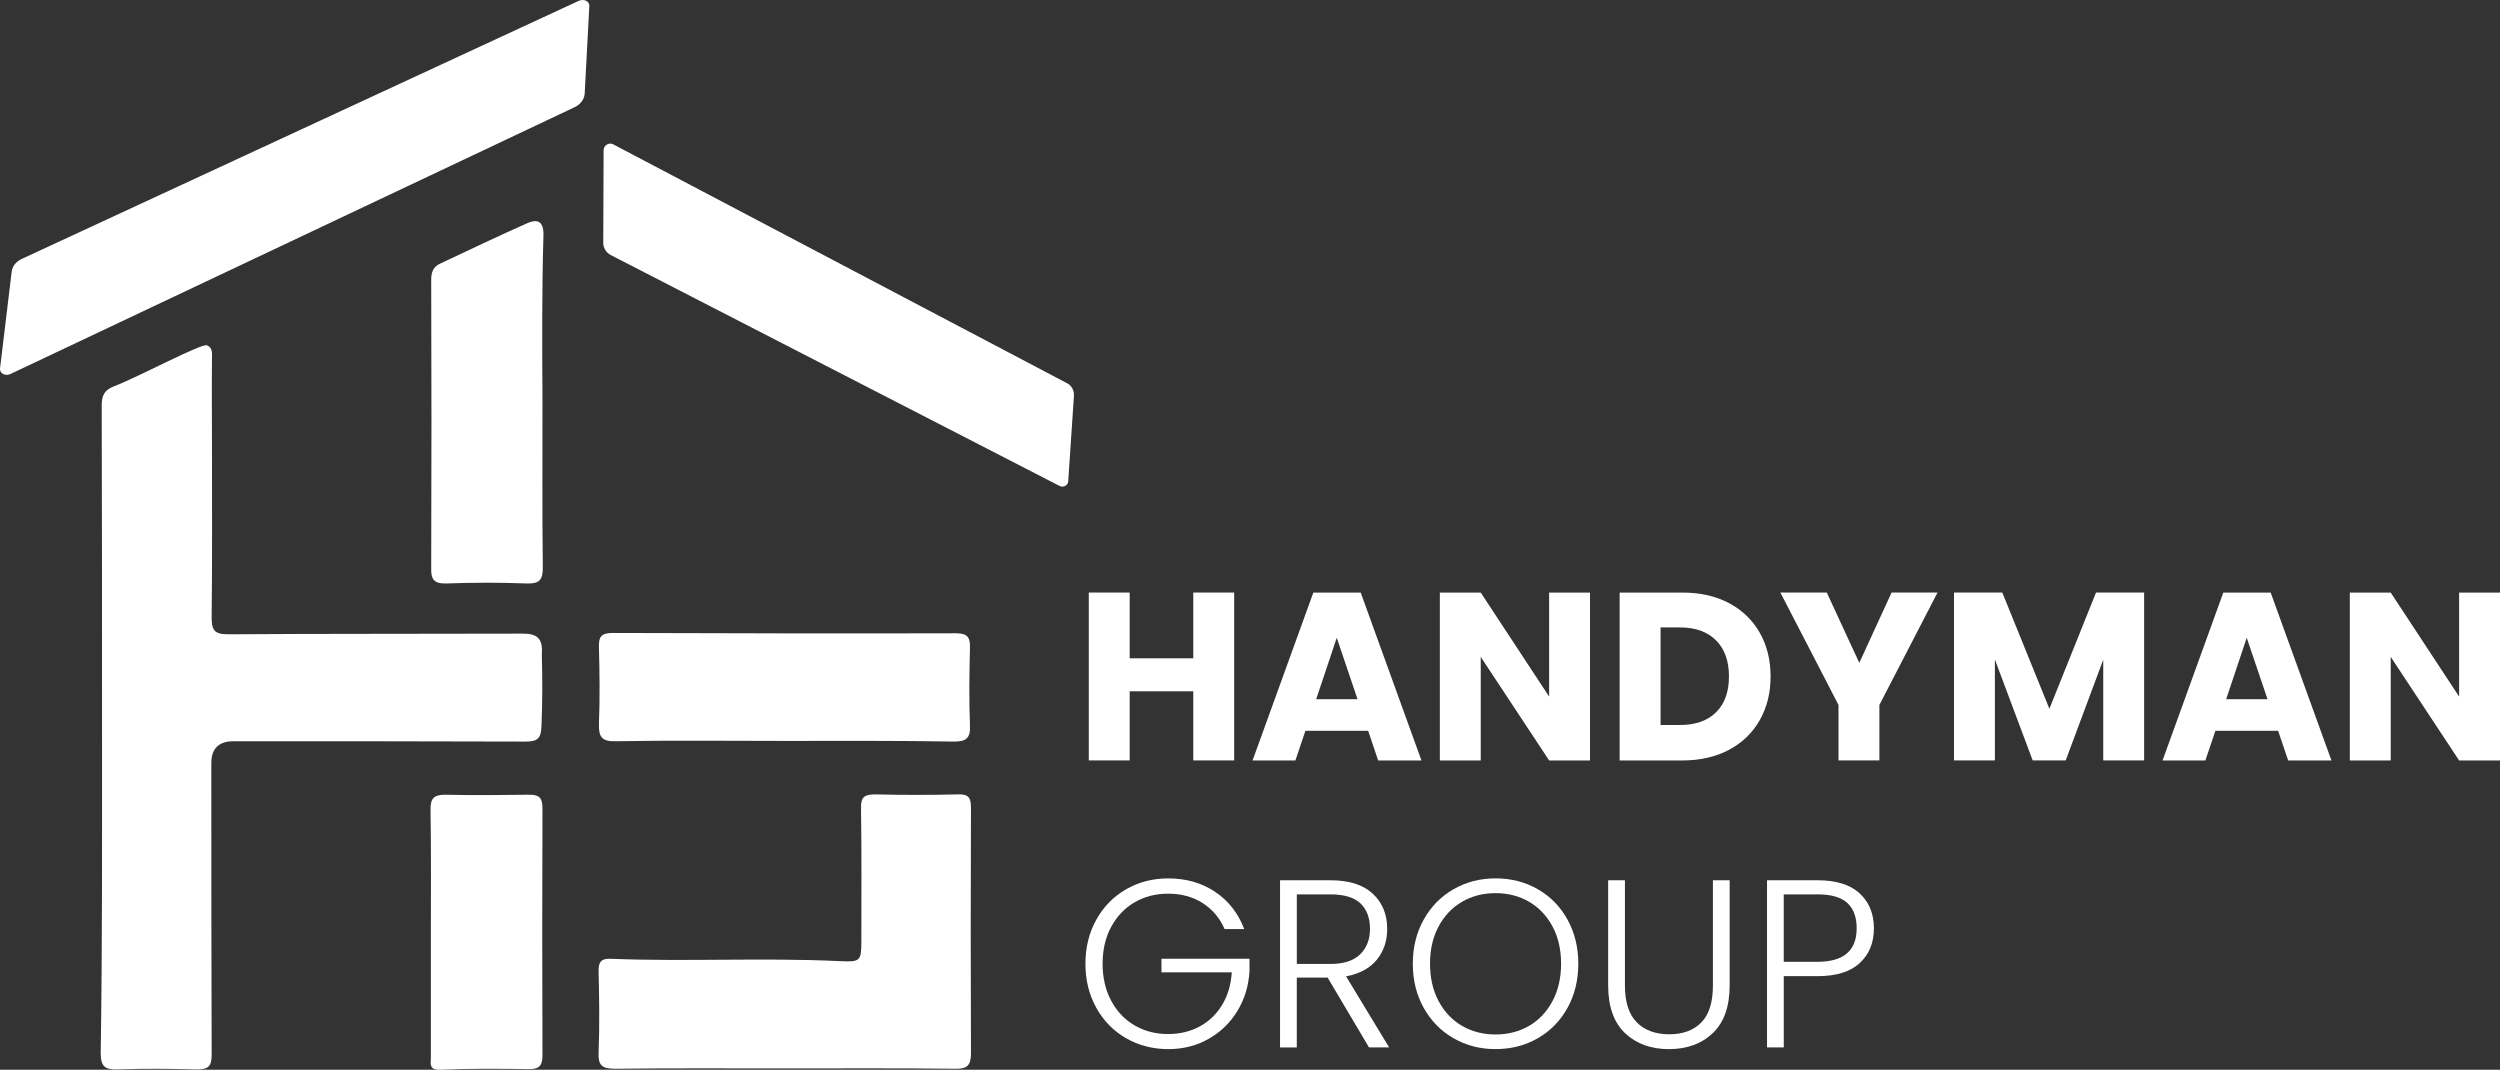 <?xml version="1.0" encoding="UTF-8"?>
<svg id="Layer_1" xmlns="http://www.w3.org/2000/svg" viewBox="0 0 752.65 322.06"><rect x="0" y="0" width="752.65" height="322.06" fill="#333333" stroke="none"/><defs><style>.cls-1{fill:#fff;}.cls-2{fill:#fff;}</style></defs><path class="cls-2" d="m174.22.26L6.52,77.96c-1.7.8-2.8,2.2-3,3.8L.02,110.86c-.2,1.6,1.6,2.5,3.2,1.7L173.02,32.26c1.7-.8,2.9-2.4,3-4l1.4-26.4c.1-1.5-1.6-2.3-3.2-1.6Z"/><path class="cls-2" d="m318.92,146.26l-135.1-69.5c-1.3-.7-2.2-2.1-2.2-3.6l.1-27.9c0-1.5,1.6-2.5,2.9-1.8l136.6,71.9c1.4.7,2.2,2.2,2.1,3.8l-1.7,25.4c.1,1.5-1.4,2.4-2.7,1.7Z"/><g><path class="cls-2" d="m30.72,219.46c0-32.5,0-65-.1-97.4,0-3.1.9-4.7,3.8-5.8,6.9-2.6,26.3-13,27.9-12.3,1.7.7,1.5,2.3,1.5,3.9-.1,8.8,0,17.7,0,26.5,0,17.2.1,34.3-.1,51.5,0,3.7.7,5.1,4.9,5.1,28.9-.2,57.9-.1,86.8-.2h2c4.1,0,6.1,1.3,5.7,6.2.2,7.8.2,14.3-.1,21.5-.1,3.8-1.1,4.8-4.8,4.8-29.3-.1-58.6-.1-87.9-.1-4.47,0-6.7,2.2-6.7,6.6,0,29.3,0,58.6.1,87.9,0,3.3-1,4.3-4.3,4.3-8-.2-16-.3-24,0-3.9.1-5.1-.9-5.1-5,.5-32.6.4-65.1.4-97.5h0Z"/><path class="cls-2" d="m236.12,321.66c-17,0-33.9-.1-50.9.1-4,0-5.2-1-5-5,.3-8,.2-16,0-24-.1-2.9.5-4.3,3.8-4.1,22.9.9,45.9-.4,68.8.7,6.2.3,6.5,0,6.5-6.1,0-13.3.1-26.6-.1-39.9-.1-3.5,1.1-4.2,4.3-4.2,8.3.2,16.6.2,24.9,0,3.1-.1,3.9.9,3.9,4-.1,24.6-.1,49.3,0,73.9,0,3.7-1.1,4.8-4.8,4.7-17.1-.2-34.2-.1-51.4-.1h0Z"/><path class="cls-2" d="m235.82,223.06c-16.8,0-33.6-.2-50.4.1-4.3.1-5.2-1.3-5.1-5.3.3-7.6.2-15.3,0-23-.1-3.2.7-4.3,4.2-4.3,34.4.1,68.9.2,103.3.1,3.3,0,4.3,1.1,4.2,4.3-.2,7.8-.3,15.7,0,23.5.2,3.9-1.3,4.8-4.8,4.8-17.1-.3-34.3-.2-51.4-.2h0Z"/><path class="cls-2" d="m163.32,120.86c0,16.7-.1,33.3.1,50,0,3.7-1,4.9-4.7,4.8-8.1-.3-16.3-.3-24.4,0-3.6.1-4.6-1.2-4.5-4.6.1-29,.1-57.9,0-86.9,0-2.3.7-3.9,2.7-4.8,8.7-4.1,17.5-8.3,26.3-12.2,2.7-1.2,4.8-.8,4.8,3.4-.5,16.7-.4,33.5-.3,50.3-.1,0,0,0,0,0h0Z"/><path class="cls-2" d="m129.72,280.86c0-12.3.1-24.6-.1-36.9-.1-3.5.9-4.7,4.4-4.7,8.5.2,17,.1,25.4,0,3,0,3.9,1,3.9,4.1-.1,24.8-.1,49.6,0,74.4,0,3.5-1.4,4.2-4.4,4.1-8.8-.1-17.6-.2-26.4.2-3.5.1-2.8-1.9-2.8-3.7v-37.5h0Z"/></g><g><g><path class="cls-2" d="m371.56,178.39v50.54h-12.31v-20.81h-19.15v20.81h-12.31v-50.54h12.31v19.8h19.15v-19.8h12.31Z"/><path class="cls-2" d="m411.87,220.01h-18.86l-3.02,8.93h-12.89l18.29-50.54h14.26l18.29,50.54h-13.03l-3.02-8.93h-.02Zm-3.17-9.5l-6.26-18.5-6.19,18.5h12.46,0Z"/><path class="cls-2" d="m478.69,228.94h-12.31l-20.59-31.18v31.18h-12.31v-50.54h12.31l20.59,31.32v-31.32h12.31v50.54Z"/><path class="cls-2" d="m520.52,181.56c3.98,2.11,7.07,5.08,9.25,8.89,2.18,3.82,3.28,8.22,3.28,13.21s-1.09,9.34-3.28,13.18-5.28,6.82-9.29,8.93c-4.01,2.11-8.65,3.17-13.93,3.17h-18.94v-50.54h18.94c5.33,0,9.98,1.06,13.97,3.17h0Zm-3.89,32.89c2.59-2.54,3.89-6.14,3.89-10.8s-1.3-8.28-3.89-10.87-6.22-3.89-10.87-3.89h-5.83v29.38h5.83c4.66,0,8.28-1.27,10.87-3.82Z"/><path class="cls-2" d="m583.31,178.39l-17.5,33.84v16.7h-12.31v-16.7l-17.5-33.84h13.97l9.79,21.17,9.72-21.17h13.83Z"/><path class="cls-2" d="m645.51,178.39v50.54h-12.31v-30.31l-11.3,30.31h-9.94l-11.38-30.38v30.38h-12.31v-50.54h14.54l14.18,34.99,14.04-34.99h14.48Z"/><path class="cls-2" d="m685.83,220.01h-18.86l-3.02,8.93h-12.89l18.29-50.54h14.26l18.29,50.54h-13.03l-3.02-8.93h-.02Zm-3.17-9.5l-6.26-18.5-6.19,18.5h12.46-.01Z"/><path class="cls-2" d="m752.65,228.94h-12.31l-20.59-31.18v31.18h-12.31v-50.54h12.31l20.59,31.32v-31.32h12.31v50.54Z"/></g><g><path class="cls-1" d="m368.67,279.7c-1.44-3.31-3.64-5.92-6.59-7.81-2.95-1.9-6.42-2.84-10.4-2.84-3.74,0-7.1.86-10.08,2.59-2.98,1.73-5.33,4.19-7.06,7.38s-2.59,6.9-2.59,11.12.86,7.95,2.59,11.16c1.73,3.22,4.08,5.69,7.06,7.42s6.34,2.59,10.08,2.59c3.5,0,6.66-.76,9.47-2.27s5.06-3.67,6.77-6.48c1.7-2.81,2.68-6.08,2.92-9.83h-21.17v-4.1h26.5v3.67c-.24,4.42-1.44,8.41-3.6,11.99s-5.05,6.4-8.68,8.46c-3.62,2.06-7.69,3.1-12.2,3.1s-8.88-1.09-12.67-3.28c-3.79-2.18-6.78-5.23-8.96-9.14s-3.28-8.34-3.28-13.28,1.09-9.37,3.28-13.28c2.18-3.91,5.17-6.96,8.96-9.14,3.79-2.18,8.02-3.28,12.67-3.28,5.38,0,10.08,1.34,14.11,4.03s6.96,6.43,8.78,11.23h-5.91Z"/><path class="cls-1" d="m412.16,315.34l-12.46-21.02h-9.29v21.02h-5.04v-50.33h15.12c5.62,0,9.88,1.34,12.78,4.03s4.36,6.22,4.36,10.58c0,3.65-1.04,6.76-3.13,9.32-2.09,2.57-5.17,4.24-9.25,5l12.96,21.38h-6.05v.02Zm-21.74-25.13h10.15c3.94,0,6.9-.96,8.89-2.88,1.99-1.92,2.99-4.49,2.99-7.7s-.96-5.87-2.88-7.67c-1.92-1.8-4.94-2.7-9.07-2.7h-10.08v20.95h0Z"/><path class="cls-1" d="m437.58,312.56c-3.79-2.18-6.78-5.23-8.96-9.14s-3.28-8.34-3.28-13.28,1.09-9.37,3.28-13.28c2.18-3.91,5.17-6.96,8.96-9.14,3.79-2.18,8.02-3.28,12.67-3.28s8.95,1.09,12.74,3.28c3.79,2.18,6.77,5.23,8.93,9.14s3.24,8.34,3.24,13.28-1.08,9.37-3.24,13.28-5.14,6.96-8.93,9.14c-3.79,2.19-8.04,3.28-12.74,3.28s-8.88-1.09-12.67-3.28Zm22.75-3.71c2.98-1.73,5.33-4.21,7.06-7.45,1.73-3.24,2.59-7,2.59-11.27s-.86-8.02-2.59-11.23-4.08-5.69-7.06-7.42-6.34-2.59-10.08-2.59-7.1.86-10.08,2.59c-2.98,1.73-5.33,4.2-7.06,7.42s-2.59,6.96-2.59,11.23.86,8.03,2.59,11.27,4.08,5.72,7.06,7.45,6.34,2.59,10.08,2.59,7.1-.86,10.08-2.59Z"/><path class="cls-1" d="m489.2,265.01v31.68c0,4.99,1.19,8.69,3.56,11.09s5.63,3.6,9.76,3.6,7.36-1.19,9.68-3.56c2.33-2.38,3.49-6.08,3.49-11.12v-31.68h5.04v31.61c0,6.38-1.69,11.18-5.08,14.4-3.38,3.22-7.79,4.82-13.21,4.82s-9.83-1.61-13.21-4.82c-3.38-3.21-5.08-8.02-5.08-14.4v-31.61h5.05Z"/><path class="cls-1" d="m559.91,289.92c-2.83,2.64-7.08,3.96-12.74,3.96h-10.15v21.46h-5.04v-50.33h15.19c5.62,0,9.85,1.32,12.71,3.96,2.85,2.64,4.28,6.14,4.28,10.51s-1.42,7.8-4.25,10.44h0Zm-.94-10.44c0-3.36-.94-5.9-2.81-7.63s-4.87-2.59-9-2.59h-10.15v20.3h10.15c7.87,0,11.81-3.36,11.81-10.08Z"/></g></g></svg>
